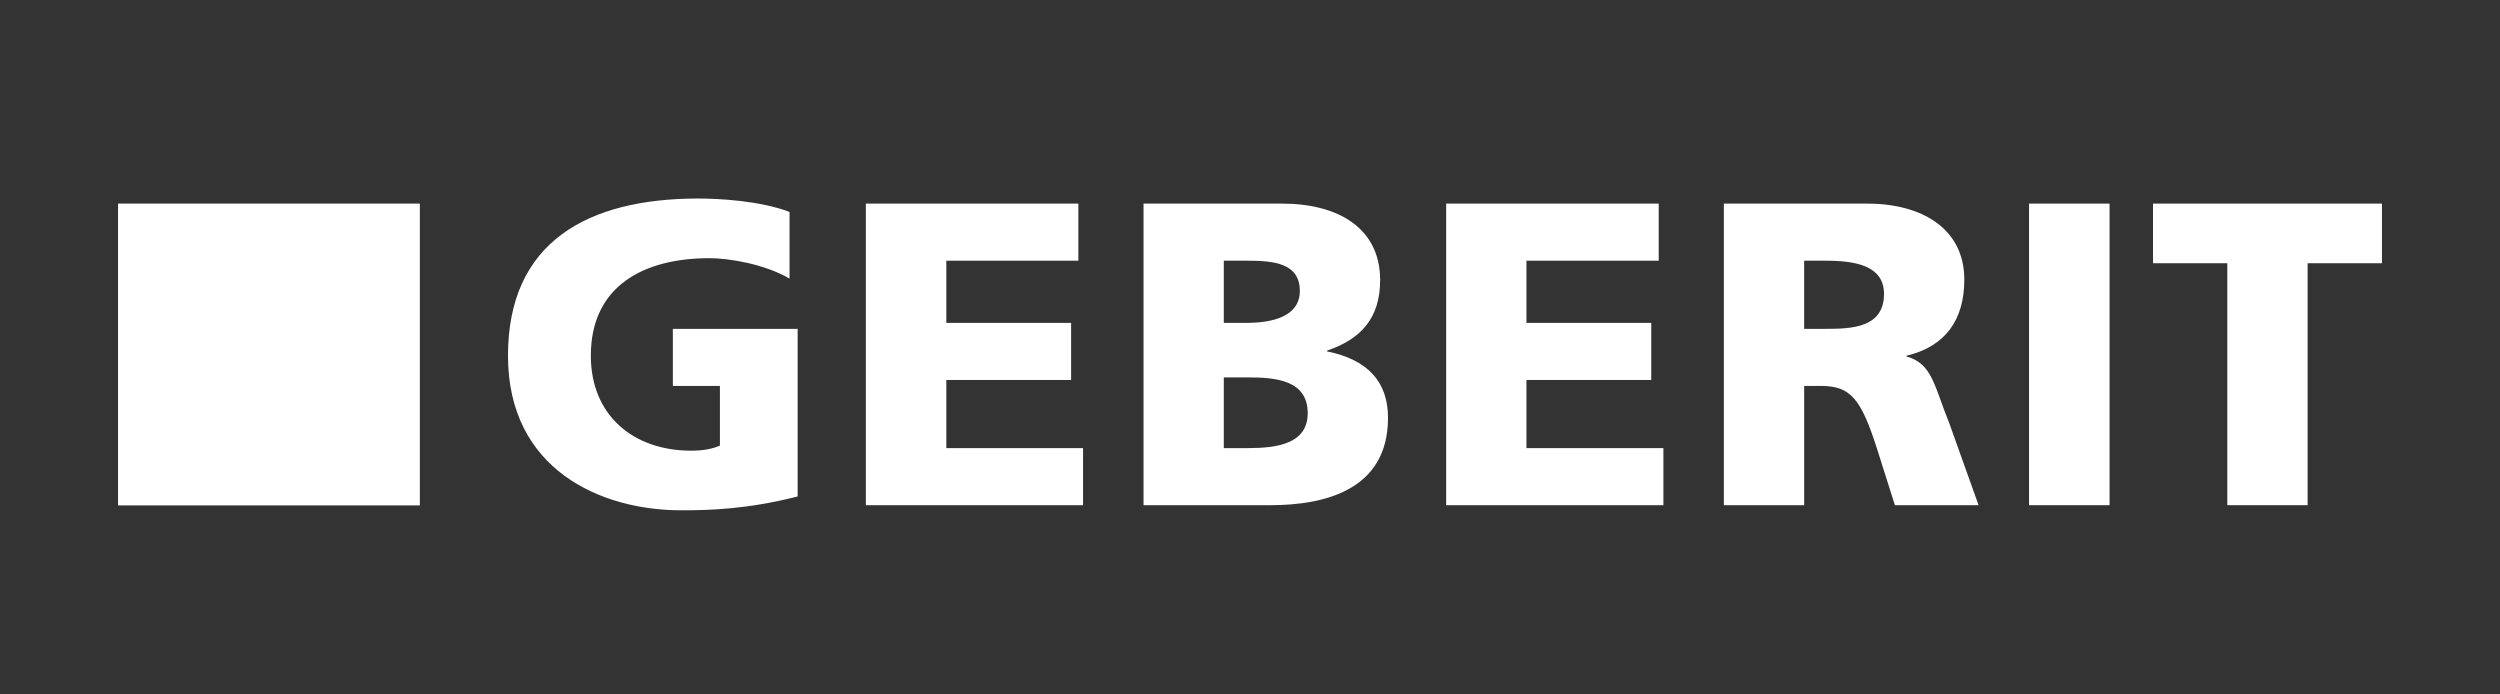 <?xml version="1.0" encoding="UTF-8"?>
<svg xmlns="http://www.w3.org/2000/svg" id="Ebene_1" data-name="Ebene 1" viewBox="0 0 1080 300">
  <rect x="0" y="0" width="1080" height="300" fill="#333333" stroke="none"/>
  <defs>
    <style>
      .cls-1 {
        fill: #fff;
        stroke-width: 0px;
      }
    </style>
  </defs>
  <g id="layer1">
    <g id="g2441">
      <path id="path8" class="cls-1" d="M344.58,214.47c-21.99,5.61-38.37,5.98-50.33,5.98-34.69,0-74.8-17.57-74.8-66.79s34.5-67.9,82.25-67.9c8.56,0,26.68.92,39.38,5.8v28.8c-10.86-6.35-26.31-8.83-34.59-8.83-28.15,0-51.25,11.78-51.25,42.14,0,25.58,18.12,41.03,43.43,41.03,4.69,0,9.2-.74,12.33-2.21v-25.76h-20.33v-24.66h53.91v72.41"></path>
      <path id="path10" class="cls-1" d="M374.03,87.96h91.82v24.66h-57.04v26.87h53.91v24.66h-53.91v29.44h59.07v24.66h-93.84V87.96"></path>
      <path id="path12" class="cls-1" d="M528.68,163.04h10.67c11.96,0,25.58,1.29,25.58,15.46,0,13.25-13.25,15.09-25.95,15.09h-10.3v-30.55ZM494,218.24h54.83c23.37,0,50.79-6.53,50.79-37.72,0-15.82-9.02-25.21-26.31-28.71v-.37c14.54-4.88,22.91-13.98,22.91-30.45,0-22.36-18.03-33.03-42.32-33.03h-59.89v130.28ZM528.68,112.62h10.12c11.59,0,22.72,1.1,22.72,13.06,0,11.04-11.78,13.8-23.09,13.8h-9.75v-26.87"></path>
      <path id="path14" class="cls-1" d="M624.74,87.96h91.82v24.66h-57.13v26.87h53.91v24.66h-53.91v29.44h59.16v24.66h-93.84V87.96"></path>
      <path id="path16" class="cls-1" d="M779.39,112.62h9.2c13.16,0,25.3,2.21,25.3,14.35,0,14.72-14.17,15.09-25.3,15.09h-9.2v-29.44ZM744.71,218.24h34.69v-51.52h7.27c12.88,0,17.39,5.61,24.47,27.97l7.45,23.55h36.16l-12.7-35.51c-6.44-15.82-7.27-25.67-18.4-28.71v-.37c16.74-3.96,24.93-15.46,24.93-32.85,0-22.36-18.77-32.85-41.95-32.85h-61.92v130.28"></path>
      <path id="path18" class="cls-1" d="M876.55,87.96h34.78v130.28h-34.78V87.96Z"></path>
      <path id="path20" class="cls-1" d="M962.21,113.72h-32.11v-25.76h98.9v25.76h-32.11v104.52h-34.69v-104.52"></path>
      <path id="path22" class="cls-1" d="M51,87.96h130.37v130.37H51V87.96Z"></path>
    </g>
  </g>
</svg>
